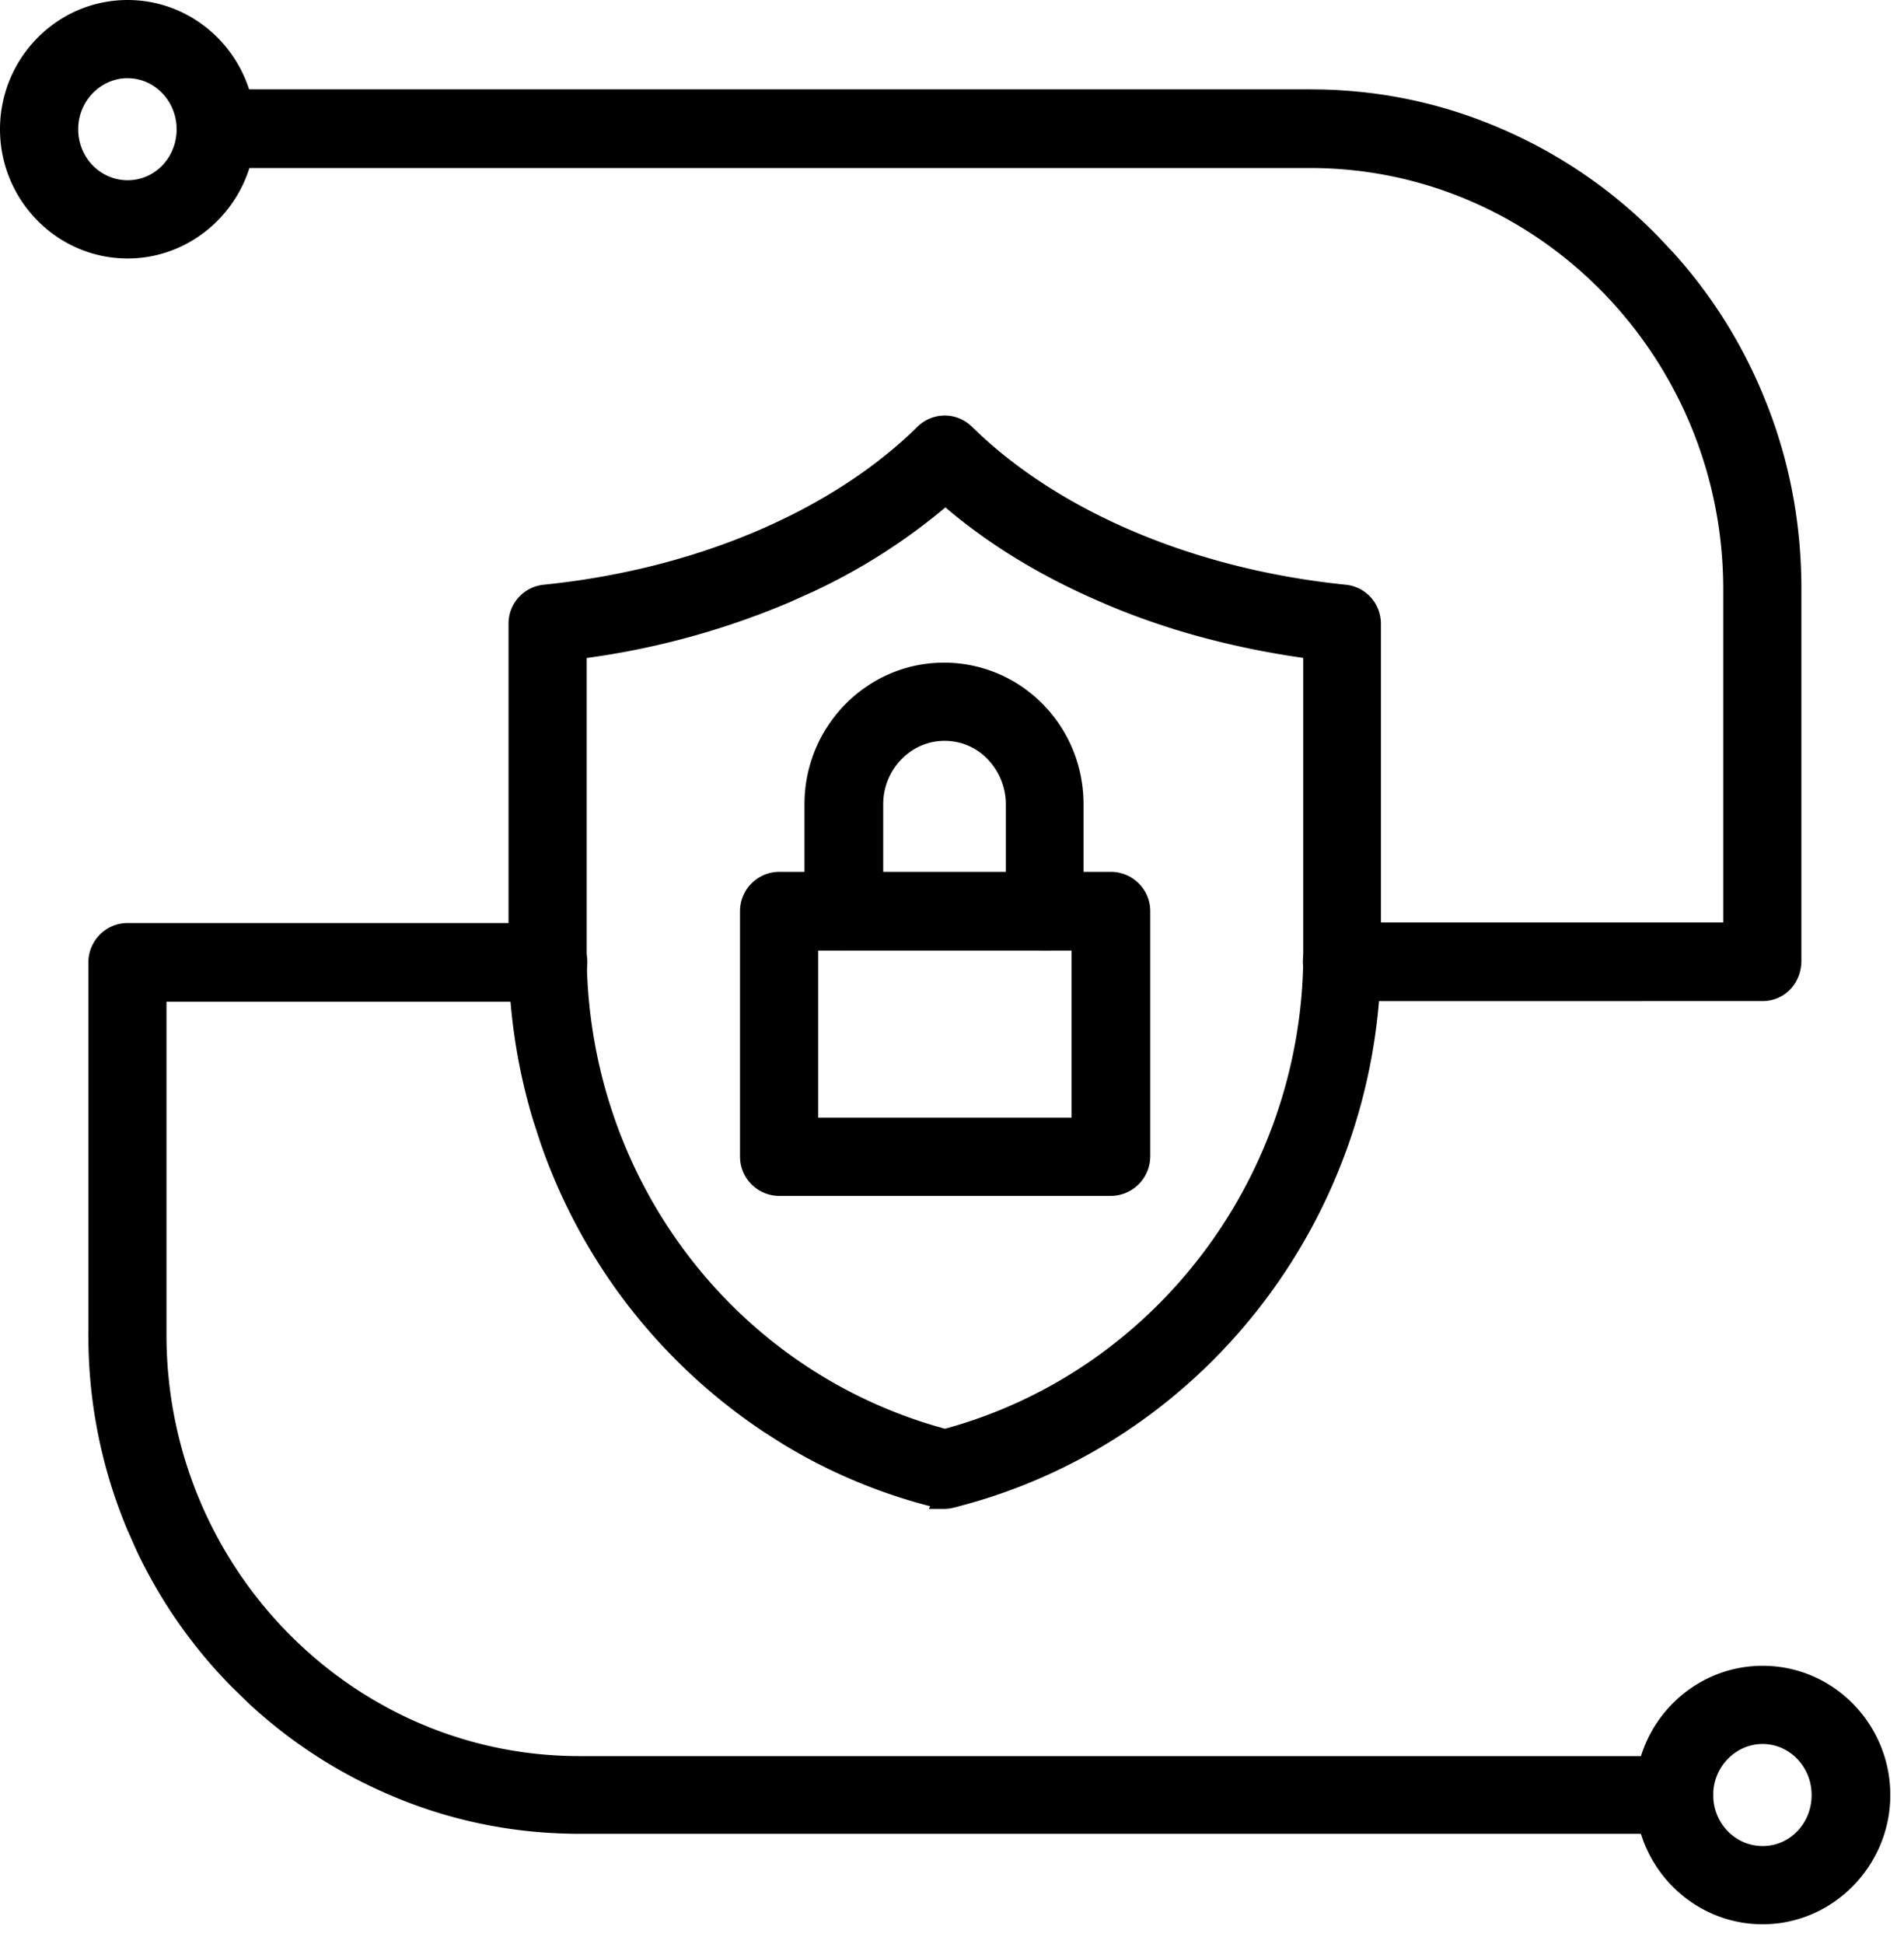 <svg xmlns="http://www.w3.org/2000/svg" width="48" height="49" fill="none" viewBox="0 0 48 49"><path fill="#000" stroke="#000" stroke-width=".25" d="M23.214 10.849a.85.85 0 0 1 1.205 0l.21.2c2.208 2.052 5.57 3.437 9.283 3.813a.86.86 0 0 1 .776.853v8.542c-.105 6.46-4.49 12.068-10.666 13.619v.001q-.04.01-.093.02l-.106.01h-.207l.013-.027-.013-.002-.006-.001v-.001a13.6 13.6 0 0 1-3.81-1.586l-.498-.318a14.3 14.3 0 0 1-3.375-3.153h-.001a14.3 14.3 0 0 1-2.193-4.084l-.184-.57a14.4 14.4 0 0 1-.604-4.145v-8.305a.86.86 0 0 1 .777-.853c3.832-.388 7.29-1.851 9.492-4.013Zm.621 1.775a15 15 0 0 1-3.398 2.18l-.575.258a19.8 19.8 0 0 1-5.196 1.413v7.546c0 5.714 3.75 10.666 9.157 12.12 5.303-1.429 9.066-6.303 9.157-11.911v-7.756c-1.832-.253-3.577-.717-5.171-1.412-1.523-.653-2.86-1.47-3.974-2.438Z"/><path fill="#000" stroke="#000" stroke-width=".25" d="M28.006 22.1c.471 0 .867.38.867.867v6.187a.875.875 0 0 1-.867.864h-8.358a.867.867 0 0 1-.867-.868v-6.183c0-.471.38-.867.867-.867zm-7.504 6.197h6.637v-4.463h-6.637z"/><path fill="#000" stroke="#000" stroke-width=".25" d="M23.799 16.827c.906 0 1.771.365 2.406 1.014.635.648.986 1.513.986 2.43v2.674l.001.094a.825.825 0 0 1-.841.795.867.867 0 0 1-.868-.867v-2.695a1.77 1.77 0 0 0-.499-1.228 1.62 1.62 0 0 0-1.173-.496c-.916 0-1.67.774-1.67 1.724v2.681a.867.867 0 1 1-1.735 0v-2.681c0-1.903 1.526-3.445 3.393-3.445ZM3.218.125c1.71 0 3.093 1.412 3.094 3.132S4.915 6.39 3.218 6.39C1.507 6.39.125 4.977.125 3.257S1.507.125 3.218.125Zm0 1.72c-.748 0-1.372.632-1.372 1.412s.611 1.41 1.372 1.411c.759 0 1.36-.629 1.36-1.411-.001-.781-.613-1.411-1.36-1.411Z"/><path fill="#000" stroke="#000" stroke-width=".25" d="m33.03 2.377.31.004c1.547.038 3.047.365 4.466.982a12.2 12.2 0 0 1 3.892 2.67l.412.438a12.3 12.3 0 0 1 2.218 3.52l.117.29c.566 1.453.843 2.985.843 4.562v9.373c0 .507-.377.892-.853.892l-10.597.001a.867.867 0 1 1 0-1.734h9.73v-8.52c0-5.921-4.725-10.745-10.538-10.745l-27.585.001a.867.867 0 1 1 0-1.734zm11.407 39.734c1.71 0 3.093 1.412 3.093 3.132s-1.396 3.133-3.093 3.133c-1.711 0-3.093-1.412-3.093-3.133 0-1.72 1.382-3.132 3.093-3.132Zm0 1.721c-.749 0-1.372.631-1.372 1.411s.611 1.411 1.372 1.411c.759 0 1.359-.629 1.359-1.41 0-.782-.612-1.412-1.36-1.412Z"/><path fill="#000" stroke="#000" stroke-width=".25" d="M13.815 23.39a.867.867 0 1 1 0 1.734H4.072v8.519c0 5.921 4.725 10.745 10.537 10.745h27.585c.472 0 .867.38.867.867 0 .475-.362.816-.82.838l-.002.003H14.61c-1.553 0-3.06-.29-4.49-.867l-.285-.12a12.2 12.2 0 0 1-3.465-2.253l-.428-.416a12.3 12.3 0 0 1-2.385-3.409l-.244-.55a12.5 12.5 0 0 1-.96-4.851v-9.373c0-.471.38-.867.867-.867z"/></svg>